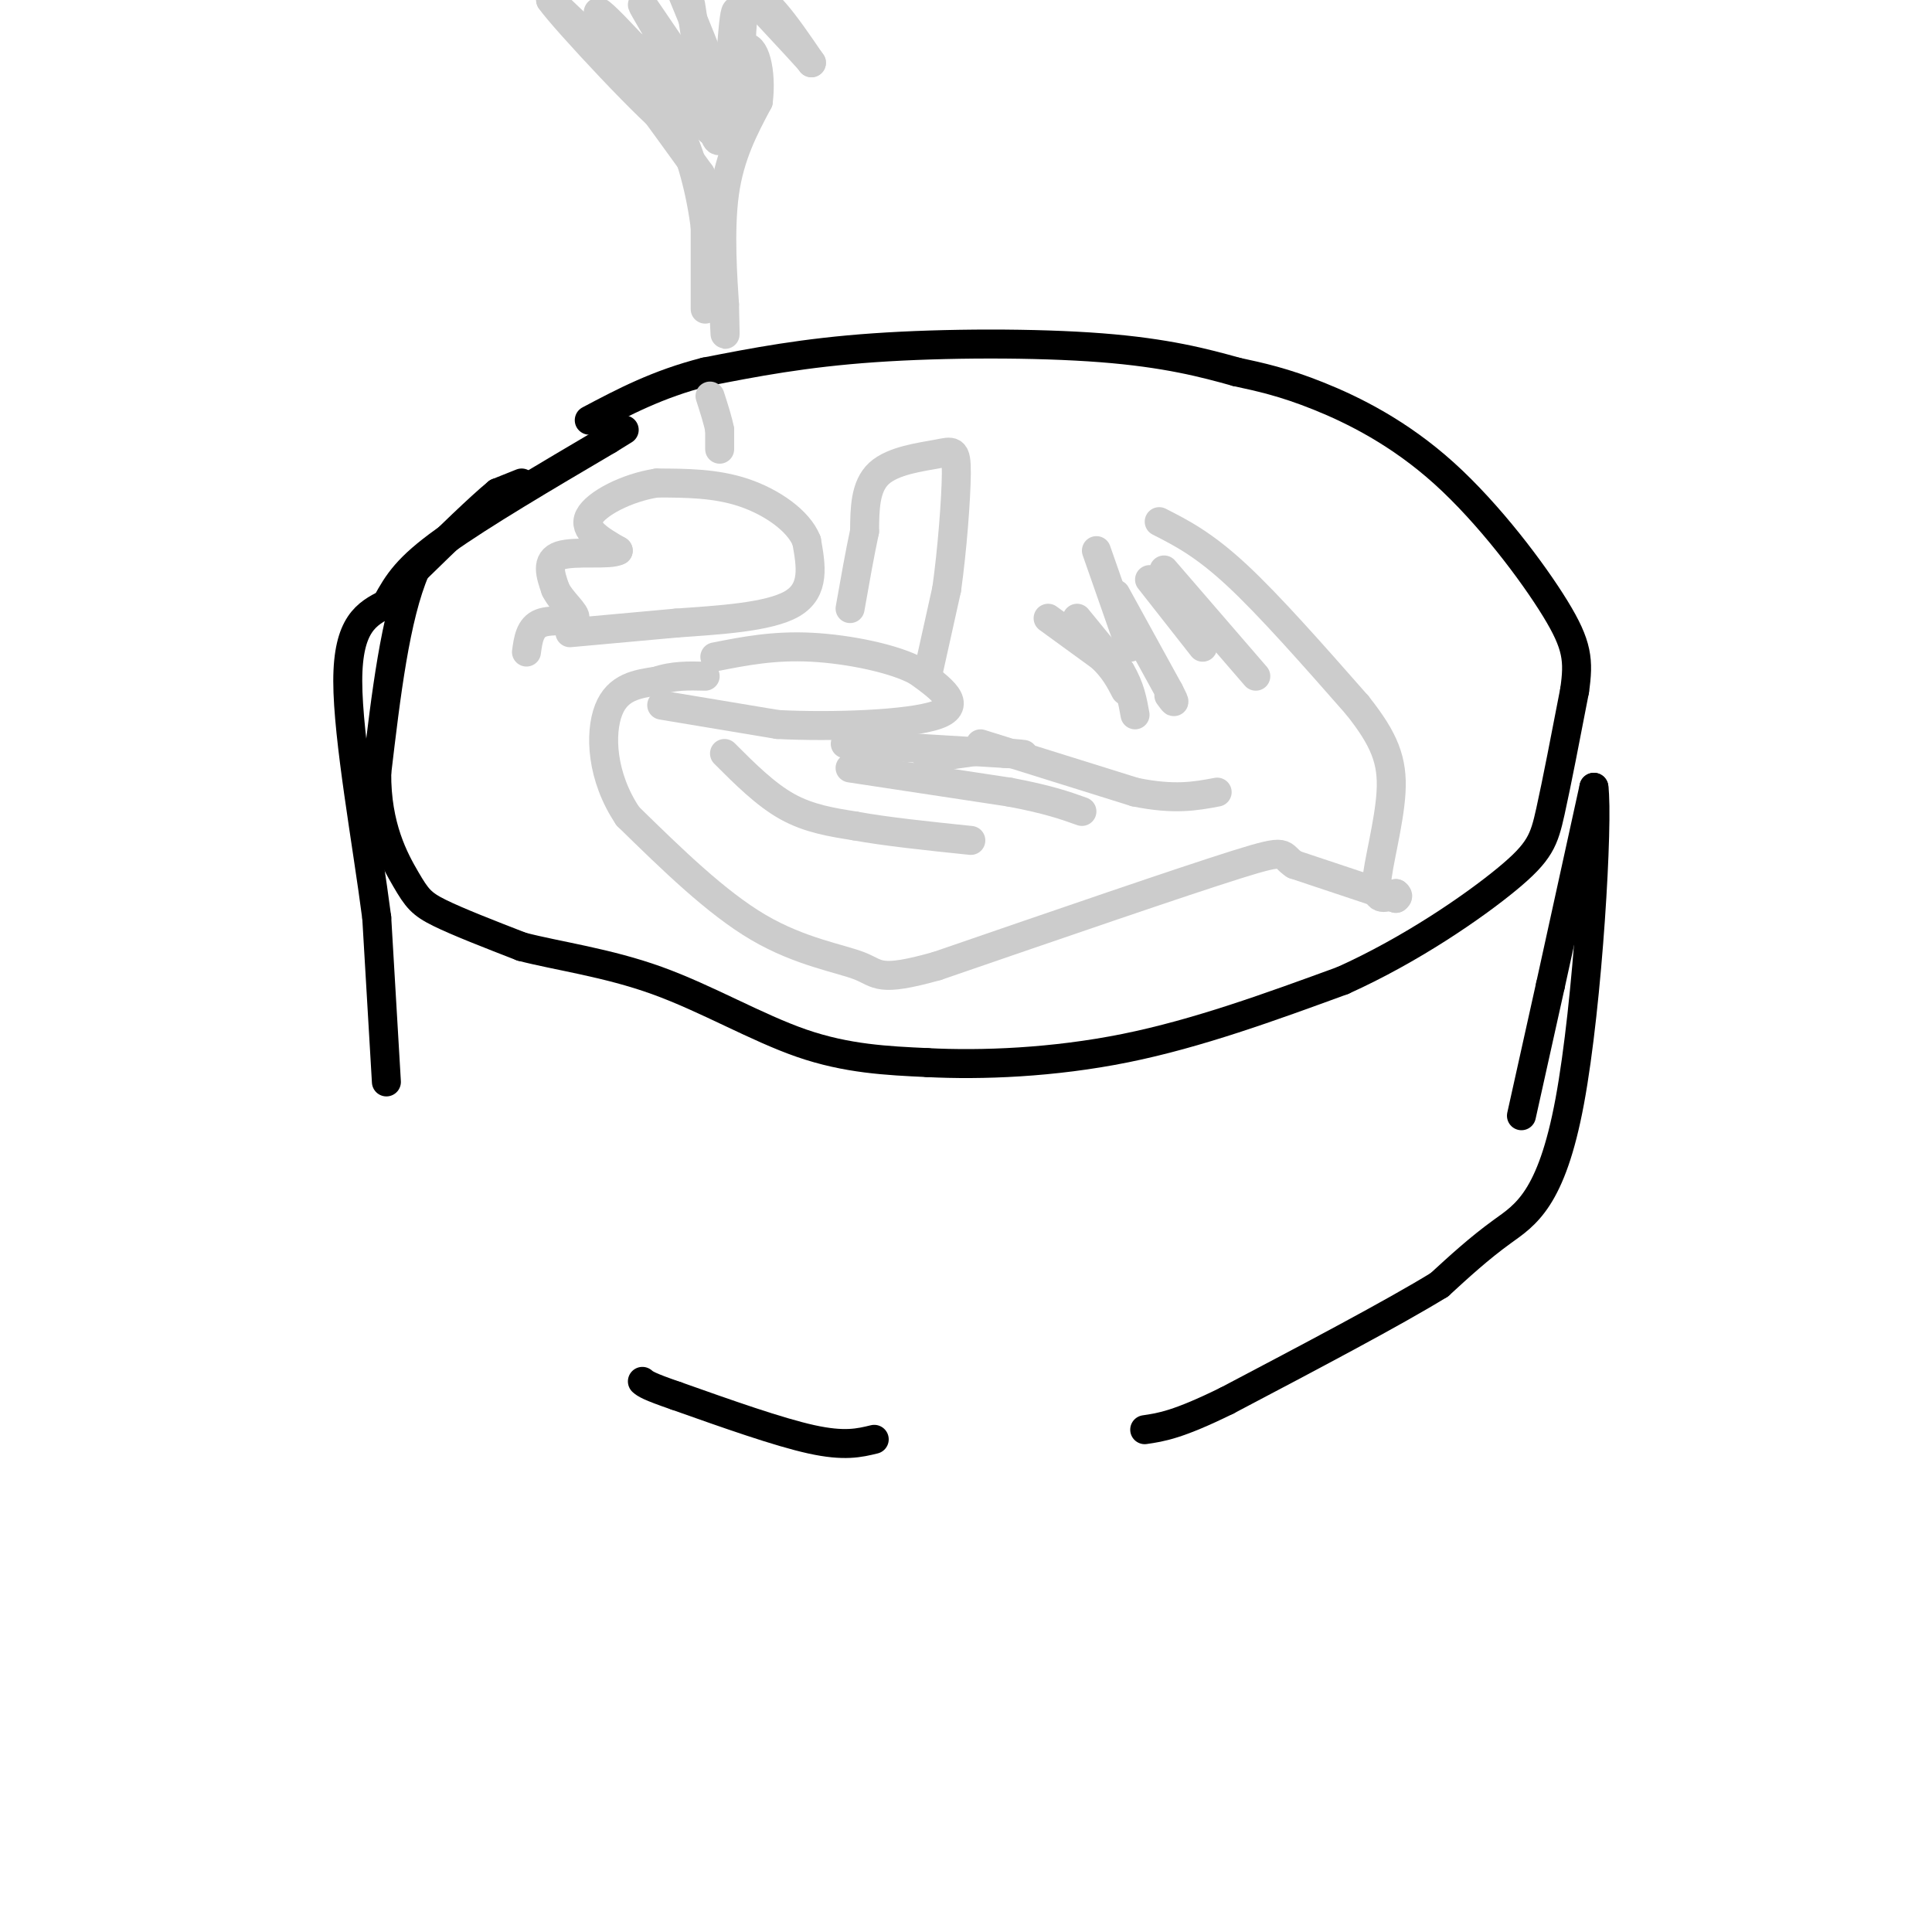 <svg viewBox='0 0 400 400' version='1.1' xmlns='http://www.w3.org/2000/svg' xmlns:xlink='http://www.w3.org/1999/xlink'><g fill='none' stroke='#000000' stroke-width='6' stroke-linecap='round' stroke-linejoin='round'><path d='M108,100c0.000,0.000 -5.000,2.000 -5,2'/><path d='M103,102c-3.667,3.000 -10.333,9.500 -17,16'/><path d='M86,118c-4.167,9.667 -6.083,25.833 -8,42'/><path d='M78,160c-0.095,11.143 3.667,18.000 6,22c2.333,4.000 3.238,5.143 7,7c3.762,1.857 10.381,4.429 17,7'/><path d='M108,196c7.488,1.940 17.708,3.292 28,7c10.292,3.708 20.655,9.774 30,13c9.345,3.226 17.673,3.613 26,4'/><path d='M192,220c11.156,0.578 26.044,0.022 41,-3c14.956,-3.022 29.978,-8.511 45,-14'/><path d='M278,203c14.179,-6.381 27.125,-15.333 34,-21c6.875,-5.667 7.679,-8.048 9,-14c1.321,-5.952 3.161,-15.476 5,-25'/><path d='M326,143c0.901,-6.260 0.654,-9.410 -4,-17c-4.654,-7.590 -13.715,-19.620 -23,-28c-9.285,-8.380 -18.796,-13.108 -26,-16c-7.204,-2.892 -12.102,-3.946 -17,-5'/><path d='M256,77c-6.583,-1.845 -14.542,-3.958 -28,-5c-13.458,-1.042 -32.417,-1.012 -47,0c-14.583,1.012 -24.792,3.006 -35,5'/><path d='M146,77c-9.833,2.500 -16.917,6.250 -24,10'/><path d='M315,231c0.000,0.000 6.000,-27.000 6,-27'/><path d='M321,204c2.500,-11.333 5.750,-26.167 9,-41'/><path d='M330,163c0.940,6.881 -1.208,44.583 -5,65c-3.792,20.417 -9.226,23.548 -14,27c-4.774,3.452 -8.887,7.226 -13,11'/><path d='M298,266c-9.500,5.833 -26.750,14.917 -44,24'/><path d='M254,290c-10.167,5.000 -13.583,5.500 -17,6'/><path d='M181,298c-3.083,0.750 -6.167,1.500 -13,0c-6.833,-1.500 -17.417,-5.250 -28,-9'/><path d='M140,289c-5.833,-2.000 -6.417,-2.500 -7,-3'/><path d='M80,224c0.000,0.000 -2.000,-34.000 -2,-34'/><path d='M78,190c-2.000,-15.467 -6.000,-37.133 -6,-49c0.000,-11.867 4.000,-13.933 8,-16'/><path d='M80,125c2.400,-4.444 4.400,-7.556 12,-13c7.600,-5.444 20.800,-13.222 34,-21'/><path d='M126,91c5.667,-3.500 2.833,-1.750 0,0'/></g>
<g fill='none' stroke='#cccccc' stroke-width='6' stroke-linecap='round' stroke-linejoin='round'><path d='M118,131c0.000,0.000 22.000,-2.000 22,-2'/><path d='M140,129c8.622,-0.622 19.178,-1.178 24,-4c4.822,-2.822 3.911,-7.911 3,-13'/><path d='M167,112c-1.622,-4.156 -7.178,-8.044 -13,-10c-5.822,-1.956 -11.911,-1.978 -18,-2'/><path d='M136,100c-6.178,0.933 -12.622,4.267 -14,7c-1.378,2.733 2.311,4.867 6,7'/><path d='M128,114c-1.689,1.000 -8.911,0.000 -12,1c-3.089,1.000 -2.044,4.000 -1,7'/><path d='M115,122c1.131,2.452 4.458,5.083 4,6c-0.458,0.917 -4.702,0.119 -7,1c-2.298,0.881 -2.649,3.440 -3,6'/><path d='M137,146c0.000,0.000 24.000,4.000 24,4'/><path d='M161,150c11.244,0.578 27.356,0.022 33,-2c5.644,-2.022 0.822,-5.511 -4,-9'/><path d='M190,139c-4.622,-2.600 -14.178,-4.600 -22,-5c-7.822,-0.400 -13.911,0.800 -20,2'/><path d='M192,140c0.000,0.000 4.000,-18.000 4,-18'/><path d='M196,122c1.132,-7.952 1.963,-18.833 2,-24c0.037,-5.167 -0.721,-4.622 -4,-4c-3.279,0.622 -9.080,1.321 -12,4c-2.920,2.679 -2.960,7.340 -3,12'/><path d='M179,110c-1.000,4.667 -2.000,10.333 -3,16'/><path d='M217,128c0.000,0.000 11.000,8.000 11,8'/><path d='M228,136c2.667,2.500 3.833,4.750 5,7'/><path d='M227,114c0.000,0.000 7.000,20.000 7,20'/><path d='M238,120c0.000,0.000 11.000,14.000 11,14'/><path d='M240,108c4.583,2.333 9.167,4.667 16,11c6.833,6.333 15.917,16.667 25,27'/><path d='M281,146c5.679,7.143 7.375,11.500 7,18c-0.375,6.500 -2.821,15.143 -3,19c-0.179,3.857 1.911,2.929 4,2'/><path d='M289,185c0.667,0.500 0.333,0.750 0,1'/><path d='M289,186c0.000,0.000 -21.000,-7.000 -21,-7'/><path d='M268,179c-3.178,-2.022 -0.622,-3.578 -12,0c-11.378,3.578 -36.689,12.289 -62,21'/><path d='M194,200c-12.286,3.452 -12.000,1.583 -16,0c-4.000,-1.583 -12.286,-2.881 -21,-8c-8.714,-5.119 -17.857,-14.060 -27,-23'/><path d='M130,169c-5.533,-8.200 -5.867,-17.200 -4,-22c1.867,-4.800 5.933,-5.400 10,-6'/><path d='M136,141c3.333,-1.167 6.667,-1.083 10,-1'/><path d='M150,156c4.250,4.250 8.500,8.500 13,11c4.500,2.500 9.250,3.250 14,4'/><path d='M177,171c6.333,1.167 15.167,2.083 24,3'/><path d='M175,154c0.000,0.000 33.000,2.000 33,2'/><path d='M208,156c5.833,0.333 3.917,0.167 2,0'/><path d='M203,154c0.000,0.000 32.000,10.000 32,10'/><path d='M235,164c8.167,1.667 12.583,0.833 17,0'/><path d='M192,157c0.000,0.000 14.000,-2.000 14,-2'/><path d='M149,93c0.000,0.000 0.000,-4.000 0,-4'/><path d='M149,89c-0.333,-1.833 -1.167,-4.417 -2,-7'/><path d='M146,64c0.000,0.000 0.000,-17.000 0,-17'/><path d='M146,47c-0.844,-6.867 -2.956,-15.533 -6,-21c-3.044,-5.467 -7.022,-7.733 -11,-10'/><path d='M129,16c-3.489,-4.311 -6.711,-10.089 -4,-7c2.711,3.089 11.356,15.044 20,27'/><path d='M145,36c4.222,11.267 4.778,25.933 5,31c0.222,5.067 0.111,0.533 0,-4'/><path d='M150,63c-0.311,-4.889 -1.089,-15.111 0,-23c1.089,-7.889 4.044,-13.444 7,-19'/><path d='M157,21c0.774,-6.202 -0.792,-12.208 -3,-11c-2.208,1.208 -5.060,9.631 -7,13c-1.940,3.369 -2.970,1.685 -4,0'/><path d='M143,23c-4.107,-4.202 -12.375,-14.708 -11,-13c1.375,1.708 12.393,15.631 11,16c-1.393,0.369 -15.196,-12.815 -29,-26'/><path d='M114,0c2.333,3.512 22.667,25.292 25,26c2.333,0.708 -13.333,-19.655 -15,-23c-1.667,-3.345 10.667,10.327 23,24'/><path d='M147,27c-0.655,-3.774 -13.792,-25.208 -14,-26c-0.208,-0.792 12.512,19.060 16,22c3.488,2.940 -2.256,-11.030 -8,-25'/><path d='M143,1c2.244,14.822 4.489,29.644 6,28c1.511,-1.644 2.289,-19.756 3,-25c0.711,-5.244 1.356,2.378 2,10'/><path d='M154,14c0.405,4.250 0.417,9.875 0,6c-0.417,-3.875 -1.262,-17.250 1,-20c2.262,-2.750 7.631,5.125 13,13'/><path d='M168,13c0.333,0.167 -5.333,-5.917 -11,-12'/><path d='M223,128c0.000,0.000 9.000,11.000 9,11'/><path d='M232,139c2.000,3.333 2.500,6.167 3,9'/><path d='M231,123c0.000,0.000 11.000,20.000 11,20'/><path d='M242,143c1.833,3.500 0.917,2.250 0,1'/><path d='M241,118c0.000,0.000 19.000,22.000 19,22'/><path d='M176,159c0.000,0.000 33.000,5.000 33,5'/><path d='M209,164c8.000,1.500 11.500,2.750 15,4'/></g>
</svg>